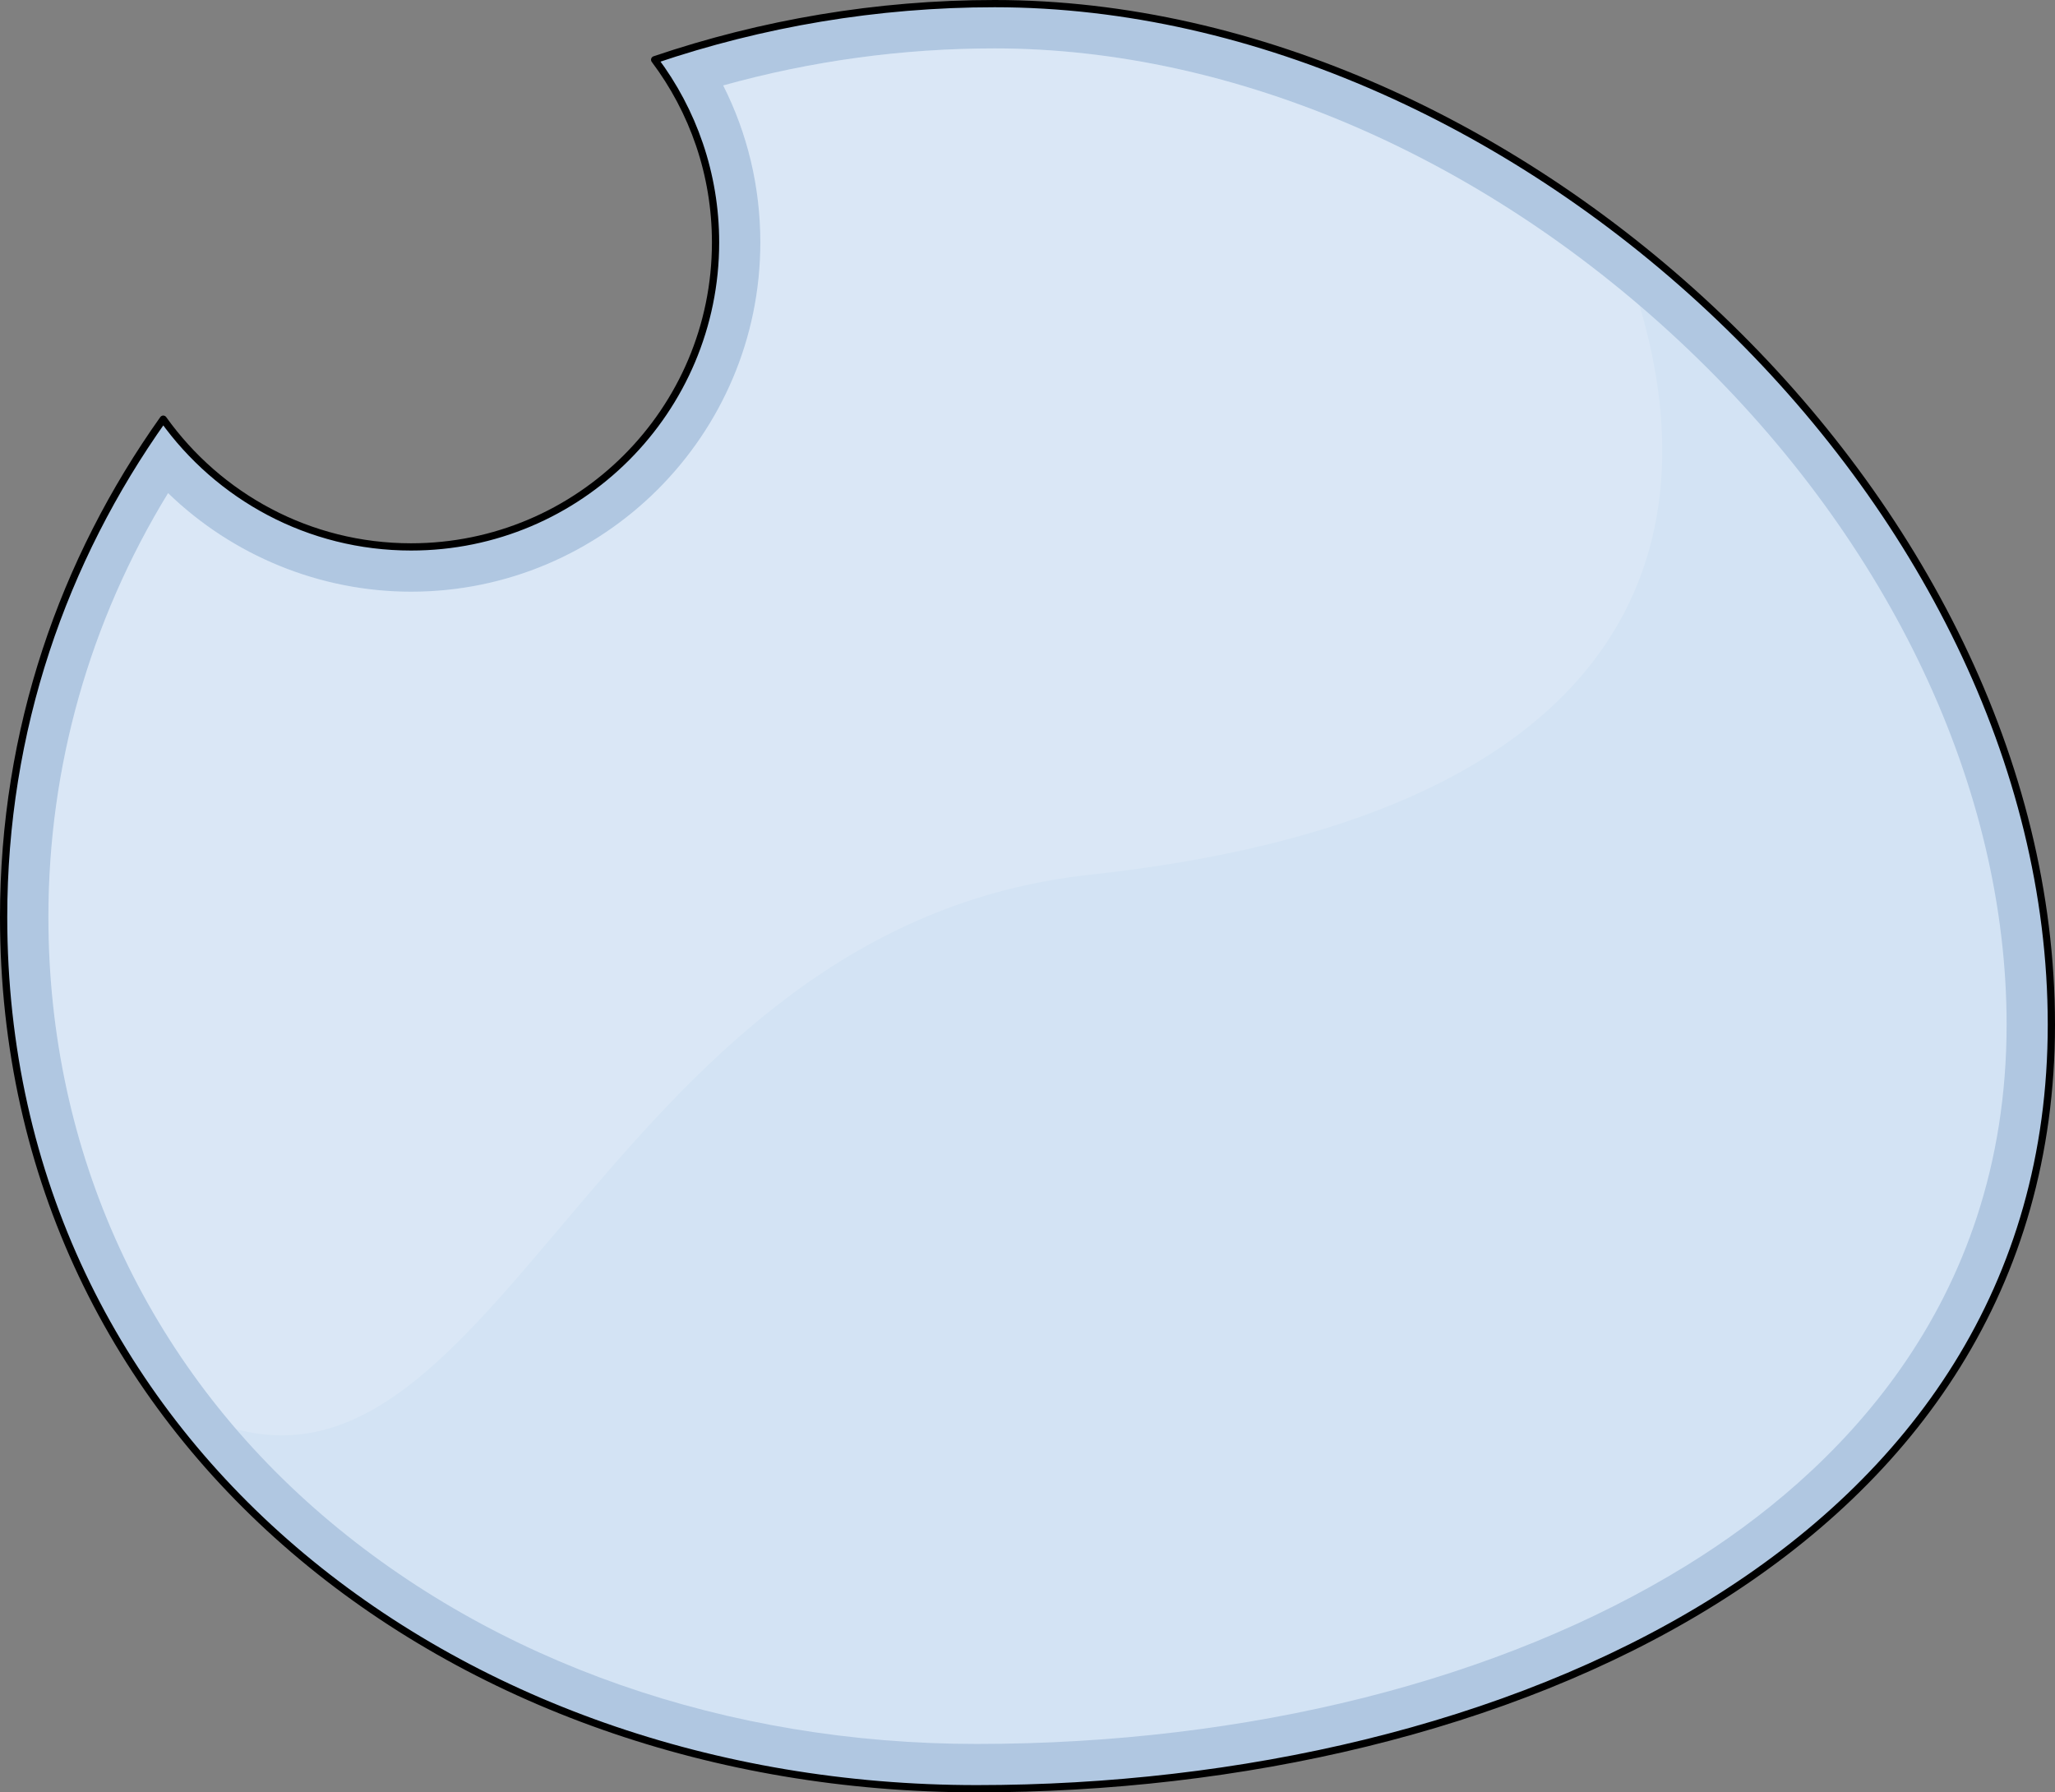 <?xml version="1.0" encoding="utf-8"?>
<!-- Generator: Adobe Illustrator 16.0.0, SVG Export Plug-In . SVG Version: 6.00 Build 0)  -->
<!DOCTYPE svg PUBLIC "-//W3C//DTD SVG 1.1//EN" "http://www.w3.org/Graphics/SVG/1.1/DTD/svg11.dtd">
<svg version="1.1" id="Layer_1" xmlns="http://www.w3.org/2000/svg" xmlns:xlink="http://www.w3.org/1999/xlink" x="0px" y="0px"
	 width="283.361px" height="247.138px" viewBox="0 0 283.361 247.138" enable-background="new 0 0 283.361 247.138"
	 xml:space="preserve">
<rect x="0" y="0" width="283.361" height="247.138" fill="#808080" stroke="none"/>
<g>
	<path fill="#B0C7E1" d="M137.153,0.5c-16.242,0-32.08,2.717-46.882,7.737c5.271,7.017,8.396,15.738,8.396,25.19
		c0,23.188-18.798,41.984-41.984,41.984c-14.096,0-26.56-6.955-34.174-17.611C8.693,77.255,0.5,100.666,0.5,126.451
		c0,72.288,61.896,120.188,134.184,120.188s148.178-33.082,148.178-105.369C282.861,68.98,209.441,0.5,137.153,0.5z"/>
	<path fill="#D3E3F4" d="M134.684,240.464c-34.459,0-66.487-11.186-90.181-31.499C20.109,188.053,6.675,158.75,6.675,126.451
		c0-20.718,5.682-40.771,16.501-58.457c8.912,8.625,20.928,13.592,33.508,13.592c26.556,0,48.158-21.603,48.158-48.158
		c0-7.627-1.754-14.981-5.122-21.647c12.188-3.392,24.745-5.107,37.434-5.107c33.153,0,68.034,15.151,95.697,41.567
		c27.858,26.603,43.837,60.509,43.837,93.028c0,39.11-23.957,62.123-44.053,74.54C206.904,231.708,172.117,240.464,134.684,240.464z
		"/>
	<path fill="none" stroke="#000000" stroke-linecap="round" stroke-linejoin="round" stroke-miterlimit="10" d="M137.153,0.5
		c-16.242,0-32.08,2.717-46.882,7.737c5.271,7.017,8.396,15.738,8.396,25.19c0,23.188-18.798,41.984-41.984,41.984
		c-14.096,0-26.56-6.955-34.174-17.611C8.693,77.255,0.5,100.666,0.5,126.451c0,72.288,61.896,120.188,134.184,120.188
		s148.178-33.082,148.178-105.369C282.861,68.98,209.441,0.5,137.153,0.5z"/>
	<path opacity="0.15" fill="#FFFFFF" d="M99.72,11.781c3.368,6.666,5.122,14.02,5.122,21.647c0,26.555-21.603,48.158-48.158,48.158
		c-12.58,0-24.596-4.967-33.508-13.592C12.356,85.68,6.675,105.732,6.675,126.451c0,26.571,9.099,51.109,25.903,70.622
		c37.057,9.833,51.954-69.335,117.704-76.458c72.545-7.86,86.33-43.234,75.791-78.488c-26.461-22.622-58.419-35.453-88.92-35.453
		C124.465,6.674,111.908,8.389,99.72,11.781z"/>
</g>
</svg>
